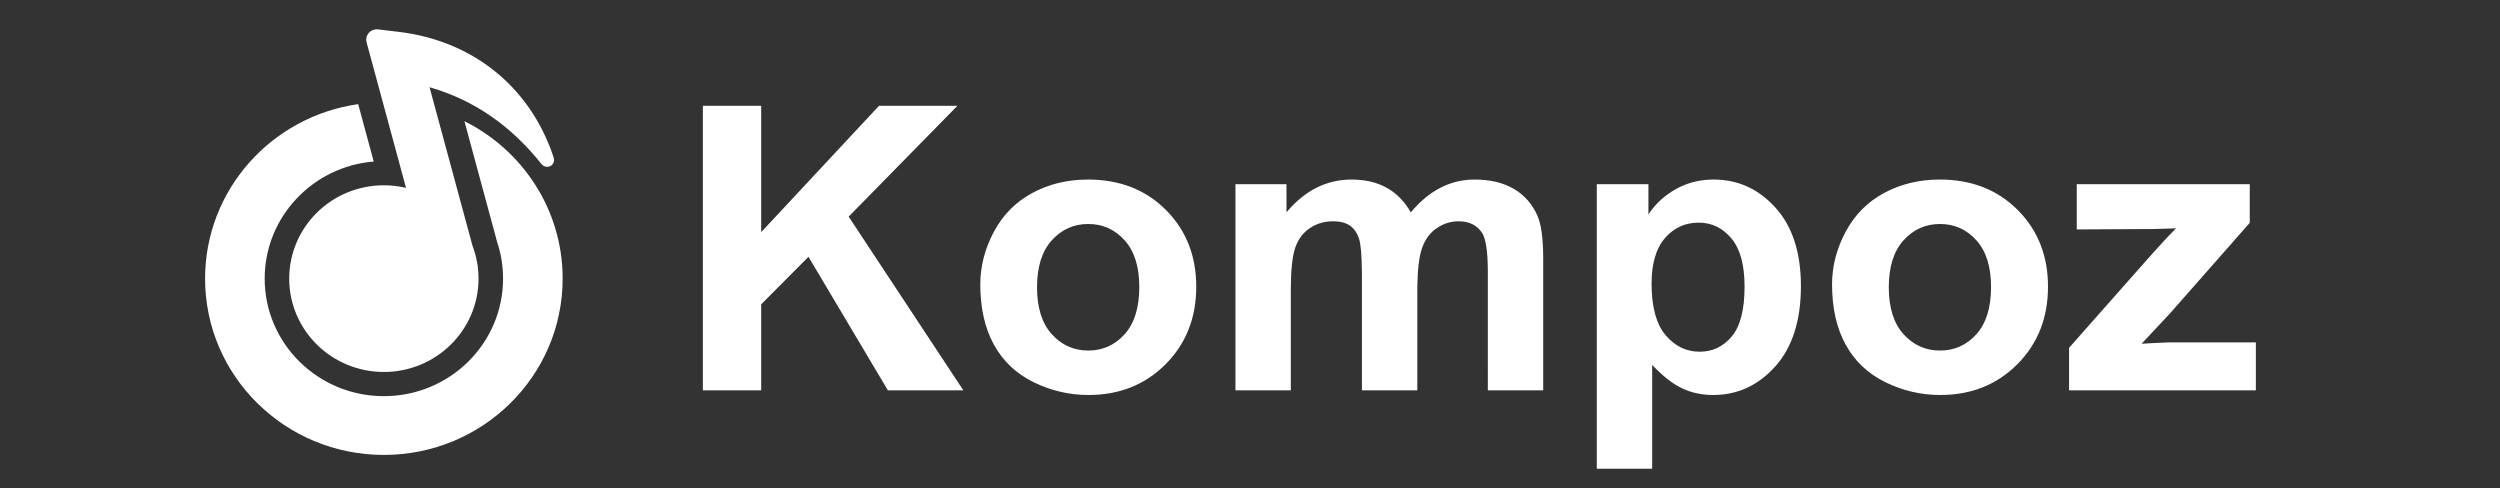 <?xml version="1.0" encoding="UTF-8"?>
<svg width="256px" height="50px" viewBox="0 0 256 50" version="1.1" xmlns="http://www.w3.org/2000/svg" xmlns:xlink="http://www.w3.org/1999/xlink">
    <rect x="0" y="0" width="256" height="50" fill="#333333" stroke="none"/>
    <!-- Generator: Sketch 61.2 (89653) - https://sketch.com -->
    <title>logo_kompoz</title>
    <desc>Created with Sketch.</desc>
    <g id="03-what-we-do-(SRC)" stroke="none" stroke-width="1" fill="none" fill-rule="evenodd">
        <g id="Group" fill="#FFFFFF">
            <path d="M175.476,18.385 C177.965,18.385 180.076,19.346 181.811,21.267 C183.547,23.189 184.414,25.865 184.414,29.297 C184.414,32.822 183.54,35.561 181.791,37.516 C180.043,39.47 177.924,40.447 175.436,40.447 C174.252,40.447 173.18,40.215 172.218,39.752 C171.3,39.309 170.336,38.564 169.326,37.518 L169.181,37.367 L169.181,48 L163.512,48 L163.512,18.862 L168.798,18.862 L168.798,21.963 L168.898,21.813 C169.573,20.821 170.468,20.01 171.582,19.379 C172.752,18.717 174.05,18.385 175.476,18.385 Z M36.678,10.664 L38.27,16.539 C32.015,17.058 27.103,22.229 27.103,28.531 C27.103,35.178 32.567,40.567 39.308,40.567 C46.048,40.567 51.513,35.178 51.513,28.531 C51.513,27.216 51.299,25.95 50.903,24.765 L47.556,12.41 C53.524,15.385 57.615,21.487 57.615,28.531 C57.615,38.502 49.419,46.584 39.308,46.584 C29.197,46.584 21,38.502 21,28.531 C21,19.442 27.813,11.921 36.678,10.664 Z M111.418,18.385 C114.66,18.385 117.316,19.422 119.387,21.496 C121.459,23.57 122.495,26.19 122.495,29.357 C122.495,32.55 121.449,35.197 119.357,37.297 C117.266,39.397 114.633,40.447 111.458,40.447 C109.495,40.447 107.622,40.01 105.839,39.135 C104.057,38.261 102.702,36.979 101.774,35.29 C100.846,33.6 100.382,31.543 100.382,29.118 C100.382,27.263 100.846,25.468 101.774,23.732 C102.702,21.996 104.017,20.671 105.718,19.757 C107.42,18.843 109.32,18.385 111.418,18.385 Z M198.638,18.385 C201.88,18.385 204.536,19.422 206.607,21.496 C208.679,23.57 209.715,26.19 209.715,29.357 C209.715,32.55 208.669,35.197 206.577,37.297 C204.486,39.397 201.853,40.447 198.678,40.447 C196.715,40.447 194.842,40.01 193.059,39.135 C191.277,38.261 189.922,36.979 188.994,35.29 C188.066,33.6 187.602,31.543 187.602,29.118 C187.602,27.263 188.066,25.468 188.994,23.732 C189.922,21.996 191.237,20.671 192.938,19.757 C194.64,18.843 196.54,18.385 198.638,18.385 Z M77.946,10.833 L77.946,23.772 L90.012,10.833 L98.041,10.833 L86.904,22.182 L98.647,39.97 L90.919,39.97 L82.789,26.296 L77.946,31.165 L77.946,39.97 L71.974,39.97 L71.974,10.833 L77.946,10.833 Z M151.003,18.385 C152.577,18.385 153.908,18.7 154.998,19.33 C156.087,19.959 156.901,20.883 157.439,22.102 C157.816,22.973 158.011,24.364 158.023,26.275 L158.024,26.475 L158.024,39.97 L152.355,39.97 L152.354,27.728 C152.343,25.736 152.149,24.443 151.77,23.851 C151.245,23.056 150.438,22.659 149.349,22.659 C148.555,22.659 147.808,22.897 147.109,23.374 C146.41,23.851 145.905,24.55 145.596,25.471 C145.308,26.328 145.154,27.648 145.134,29.43 L145.132,29.834 L145.132,39.97 L139.462,39.97 L139.462,28.223 L139.46,27.876 C139.444,26.121 139.344,24.971 139.16,24.428 C138.958,23.831 138.645,23.387 138.222,23.096 C137.798,22.804 137.223,22.659 136.497,22.659 C135.622,22.659 134.835,22.891 134.136,23.354 C133.437,23.818 132.936,24.487 132.633,25.362 C132.34,26.208 132.189,27.594 132.179,29.52 L132.179,29.714 L132.179,39.97 L126.51,39.97 L126.51,18.862 L131.735,18.862 L131.735,21.744 L131.85,21.609 C133.696,19.46 135.883,18.385 138.413,18.385 C139.785,18.385 140.976,18.664 141.984,19.22 C142.993,19.777 143.82,20.618 144.466,21.744 C145.408,20.618 146.423,19.777 147.513,19.22 C148.602,18.664 149.766,18.385 151.003,18.385 Z M230.375,18.862 L230.375,22.818 L222.183,32.119 L219.298,35.2 L220.515,35.131 C221.186,35.095 221.678,35.073 221.991,35.065 L222.14,35.062 L231,35.061 L231,39.97 L211.873,39.97 L211.873,35.618 L219.903,26.534 L220.429,25.945 C221.484,24.768 222.284,23.911 222.829,23.374 L222.436,23.395 C221.929,23.419 221.324,23.437 220.62,23.448 L220.226,23.454 L212.66,23.493 L212.66,18.862 L230.375,18.862 Z M38.709,3.008 L40.817,3.26 C48.384,4.164 54.216,8.847 56.628,15.928 L56.706,16.162 C56.828,16.533 56.621,16.931 56.244,17.05 C55.978,17.135 55.688,17.058 55.5,16.859 L55.462,16.814 C52.324,12.871 48.557,10.272 44.118,8.971 L43.986,8.932 L48.39,25.188 C48.606,25.756 48.768,26.35 48.87,26.963 L48.857,26.913 L48.88,27.003 C48.912,27.146 48.93,27.289 48.937,27.43 C48.978,27.791 49,28.159 49,28.531 C49,33.81 44.661,38.089 39.308,38.089 C33.955,38.089 29.615,33.81 29.615,28.531 C29.615,23.253 33.955,18.974 39.308,18.974 C40.089,18.974 40.848,19.065 41.576,19.237 L37.539,4.336 C37.385,3.769 37.726,3.187 38.301,3.036 C38.434,3.001 38.572,2.991 38.709,3.008 Z M173.943,22.798 C172.557,22.798 171.407,23.324 170.493,24.378 C169.578,25.431 169.121,26.992 169.121,29.059 C169.121,31.43 169.598,33.183 170.553,34.316 C171.508,35.449 172.672,36.015 174.044,36.015 C175.362,36.015 176.458,35.495 177.332,34.455 C178.207,33.415 178.644,31.709 178.644,29.337 C178.644,27.124 178.193,25.481 177.292,24.408 C176.391,23.334 175.274,22.798 173.943,22.798 Z M111.438,22.937 C109.959,22.937 108.714,23.493 107.706,24.606 C106.697,25.719 106.193,27.323 106.193,29.416 C106.193,31.51 106.697,33.113 107.706,34.226 C108.714,35.339 109.959,35.896 111.438,35.896 C112.918,35.896 114.159,35.339 115.161,34.226 C116.163,33.113 116.664,31.497 116.664,29.377 C116.664,27.31 116.163,25.719 115.161,24.606 C114.159,23.493 112.918,22.937 111.438,22.937 Z M198.658,22.937 C197.179,22.937 195.934,23.493 194.926,24.606 C193.917,25.719 193.412,27.323 193.412,29.416 C193.412,31.51 193.917,33.113 194.926,34.226 C195.934,35.339 197.179,35.896 198.658,35.896 C200.138,35.896 201.379,35.339 202.381,34.226 C203.383,33.113 203.884,31.497 203.884,29.377 C203.884,27.31 203.383,25.719 202.381,24.606 C201.379,23.493 200.138,22.937 198.658,22.937 Z" id="Shape"></path>
        </g>
    </g>
</svg>